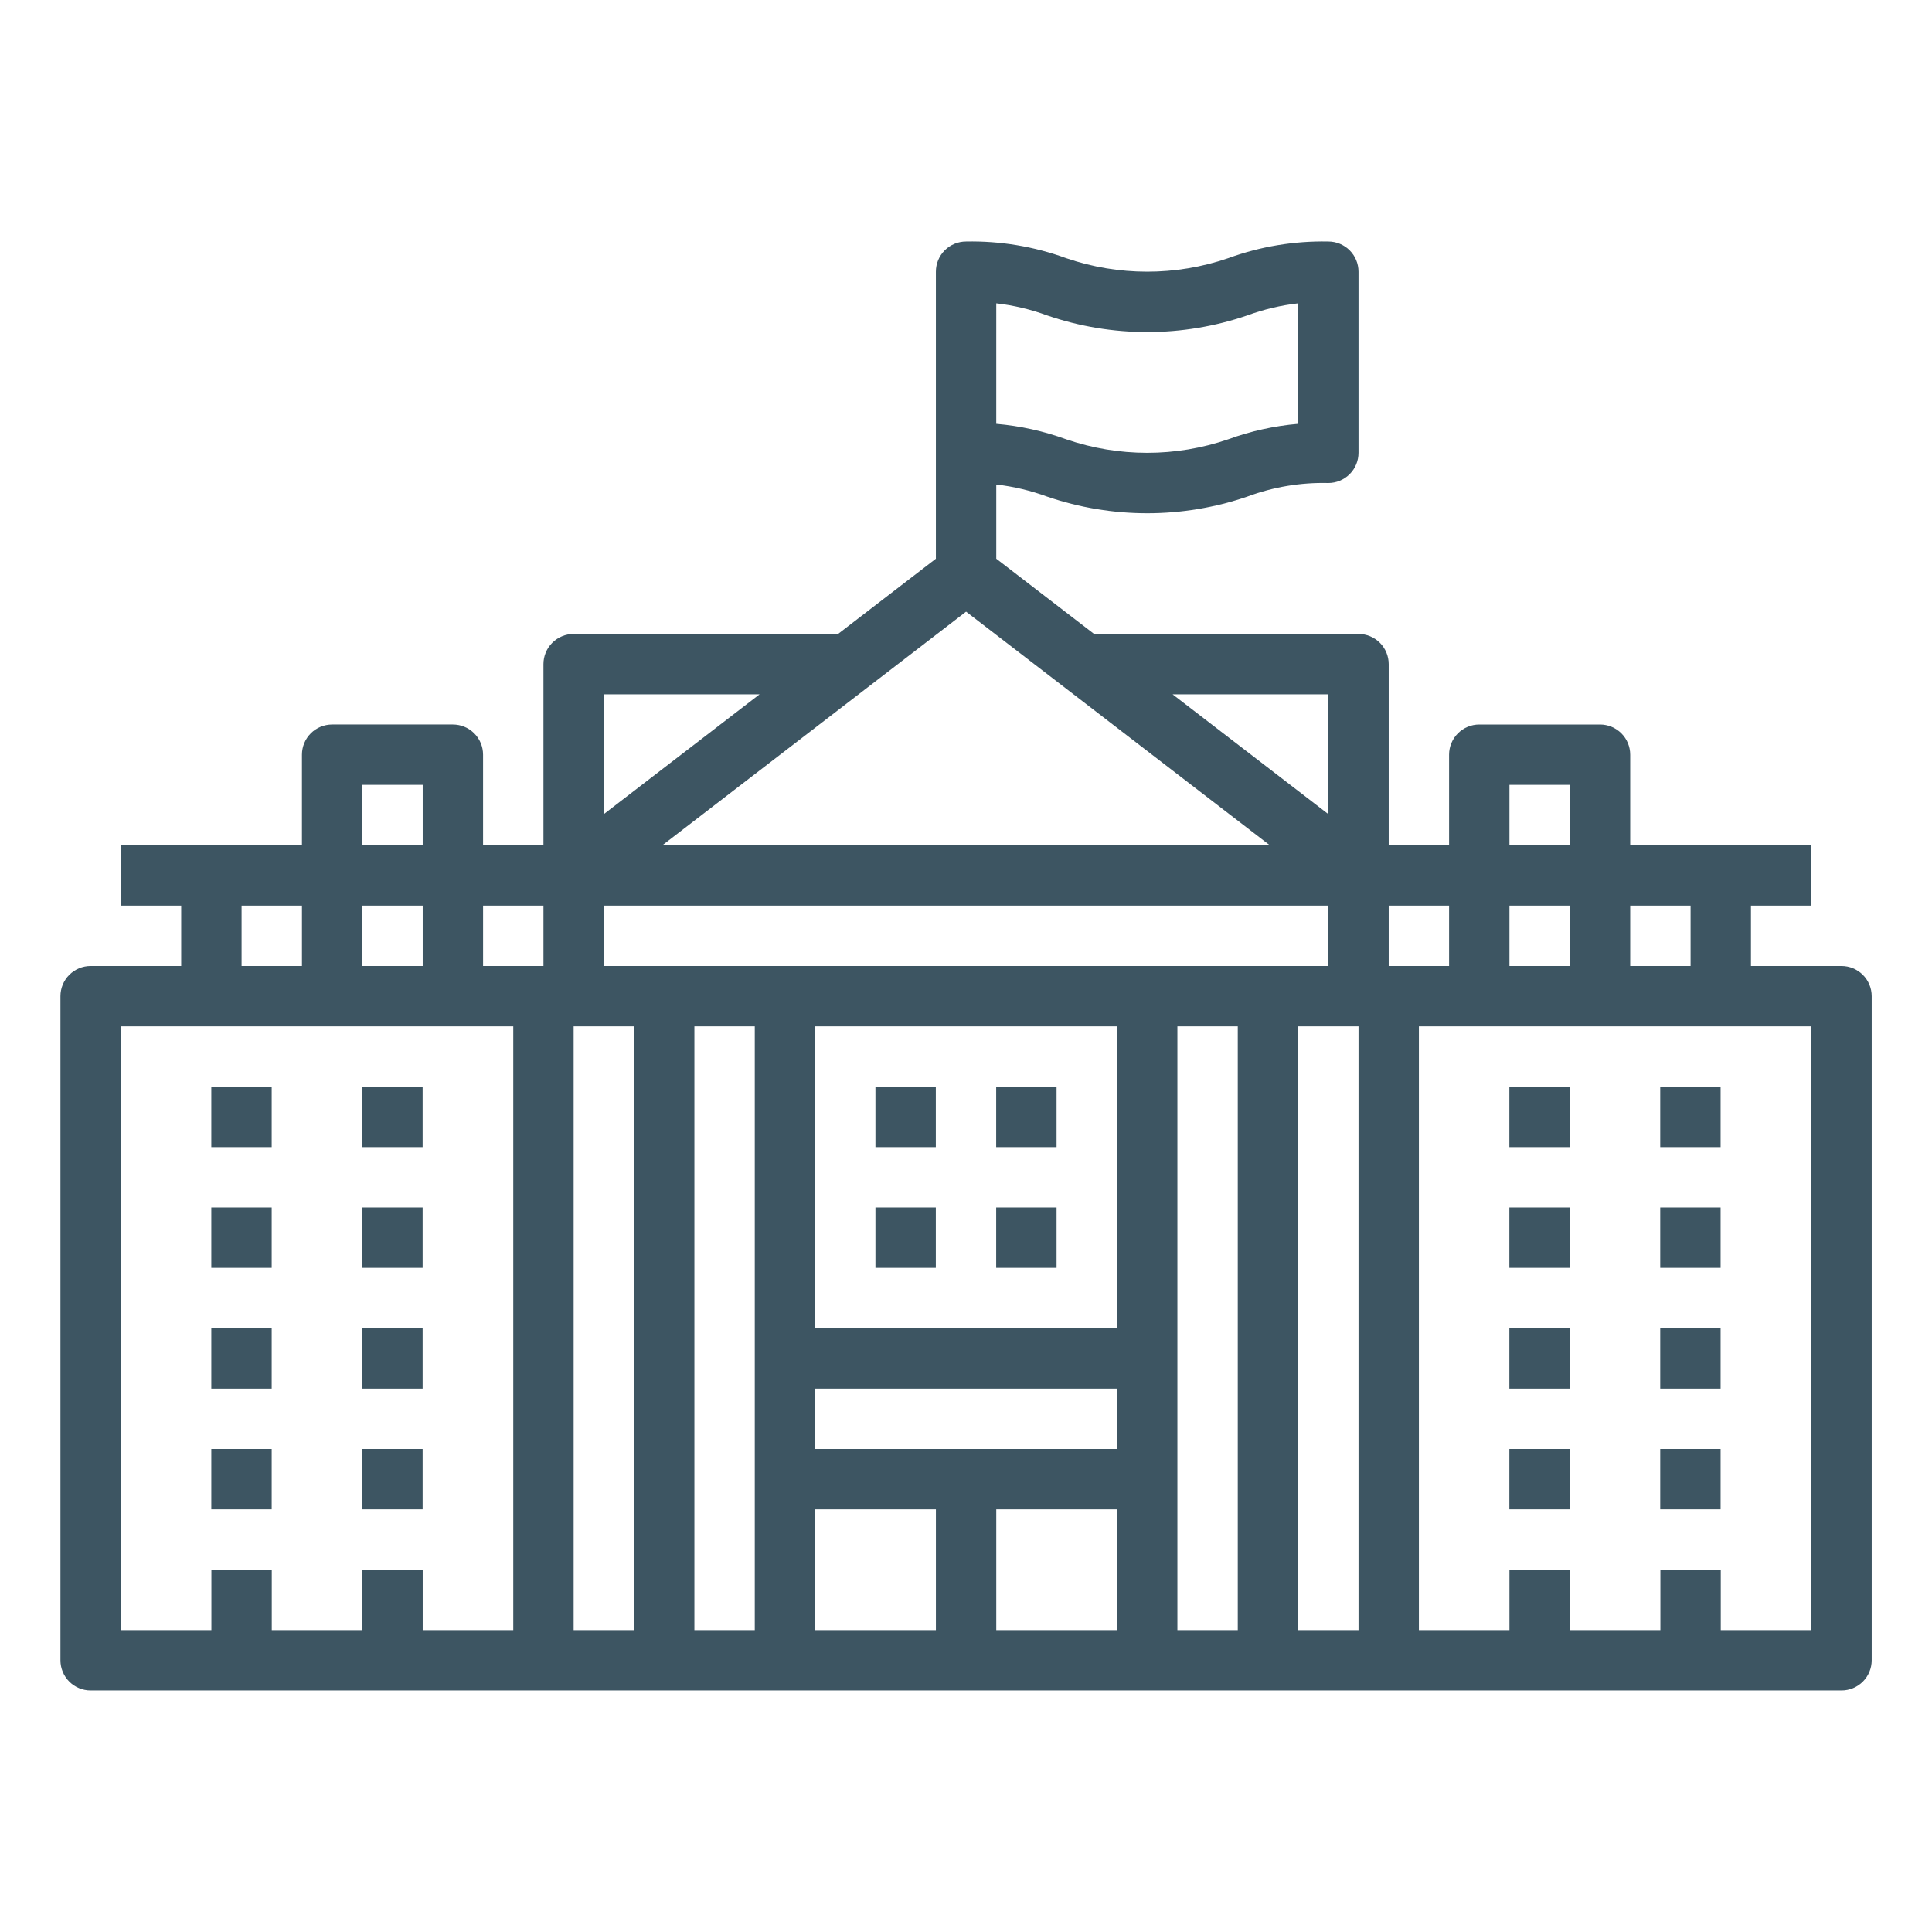 <?xml version="1.0" encoding="UTF-8"?>
<svg width="1200pt" height="1200pt" version="1.1" viewBox="0 0 1200 1200" xmlns="http://www.w3.org/2000/svg">
 <g fill="#3d5562">
  <path d="m1143.8 600h-56.25v-37.5h37.5v-37.5h-112.5v-56.25c0-4.973-1.977-9.742-5.492-13.258-3.516-3.516-8.285-5.492-13.258-5.492h-75c-4.973 0-9.742 1.977-13.258 5.492-3.516 3.516-5.492 8.285-5.492 13.258v56.25h-37.5v-112.5c0-4.973-1.977-9.742-5.492-13.258-3.516-3.516-8.285-5.492-13.258-5.492h-164.25l-60.75-46.727v-46.086c10.785 1.238 21.383 3.758 31.574 7.5 40.301 13.801 84.051 13.801 124.35 0 16.082-5.992 33.164-8.855 50.324-8.438 4.973 0 9.742-1.977 13.258-5.492 3.516-3.516 5.492-8.285 5.492-13.258v-112.5c0-4.973-1.977-9.742-5.492-13.258-3.516-3.516-8.285-5.492-13.258-5.492-21.188-0.422-42.266 3.09-62.176 10.352-32.613 11.199-68.035 11.199-100.65 0-19.91-7.262-40.988-10.773-62.176-10.352-4.973 0-9.742 1.977-13.258 5.492-3.516 3.516-5.492 8.285-5.492 13.258v178.27l-60.75 46.727h-164.25c-4.973 0-9.742 1.977-13.258 5.492-3.516 3.516-5.492 8.285-5.492 13.258v112.5h-37.5v-56.25c0-4.973-1.977-9.742-5.492-13.258-3.516-3.516-8.285-5.492-13.258-5.492h-75c-4.973 0-9.742 1.977-13.258 5.492-3.516 3.516-5.492 8.285-5.492 13.258v56.25h-112.5v37.5h37.5v37.5h-56.25c-4.973 0-9.742 1.977-13.258 5.492-3.516 3.516-5.492 8.285-5.492 13.258v412.5c0 4.973 1.977 9.742 5.492 13.258 3.516 3.516 8.285 5.492 13.258 5.492h1087.5c4.973 0 9.742-1.977 13.258-5.492 3.516-3.516 5.492-8.285 5.492-13.258v-412.5c0-4.973-1.977-9.742-5.492-13.258-3.516-3.516-8.285-5.492-13.258-5.492zm-93.75 0h-37.5v-37.5h37.5zm-187.5 0v-37.5h37.5v37.5zm-487.5 0v-37.5h450v37.5zm131.25 262.5h187.5v37.5h-187.5zm187.5 75v75h-75v-75zm0-112.5h-187.5v-187.5h187.5zm-393.75-225v-37.5h37.5v37.5zm-75-37.5h37.5v37.5h-37.5zm186.38-37.5 188.62-145.09 188.62 145.09zm526.12 37.5h37.5v37.5h-37.5zm0-75h37.5v37.5h-37.5zm-112.5-56.25v74.418l-96.75-74.418zm-206.25-242.85c10.785 1.23 21.387 3.746 31.574 7.5 40.301 13.801 84.051 13.801 124.35 0 10.188-3.754 20.789-6.269 31.574-7.5v74.852c-14.836 1.273-29.438 4.5-43.426 9.602-32.613 11.199-68.035 11.199-100.65 0-13.988-5.102-28.59-8.328-43.426-9.602zm-147 242.85-96.75 74.418v-74.418zm-246.75 56.25h37.5v37.5h-37.5zm-75 75h37.5v37.5h-37.5zm-75 75h243.75v375h-56.25v-37.5h-37.5v37.5h-56.25v-37.5h-37.5v37.5h-56.25zm281.25 0h37.5v375h-37.5zm75 0h37.5v375h-37.5zm75 300h75v75h-75zm225-300h37.5v375h-37.5zm75 0h37.5v375h-37.5zm318.75 375h-56.25v-37.5h-37.5v37.5h-56.25v-37.5h-37.5v37.5h-56.25v-375h243.75z"/>
  <path d="m937.5 675h37.5v37.5h-37.5z"/>
  <path d="m1031.2 675h37.5v37.5h-37.5z"/>
  <path d="m937.5 750h37.5v37.5h-37.5z"/>
  <path d="m1031.2 750h37.5v37.5h-37.5z"/>
  <path d="m937.5 825h37.5v37.5h-37.5z"/>
  <path d="m1031.2 825h37.5v37.5h-37.5z"/>
  <path d="m937.5 900h37.5v37.5h-37.5z"/>
  <path d="m1031.2 900h37.5v37.5h-37.5z"/>
  <path d="m225 675h37.5v37.5h-37.5z"/>
  <path d="m131.25 675h37.5v37.5h-37.5z"/>
  <path d="m225 750h37.5v37.5h-37.5z"/>
  <path d="m131.25 750h37.5v37.5h-37.5z"/>
  <path d="m225 825h37.5v37.5h-37.5z"/>
  <path d="m131.25 825h37.5v37.5h-37.5z"/>
  <path d="m225 900h37.5v37.5h-37.5z"/>
  <path d="m131.25 900h37.5v37.5h-37.5z"/>
  <path d="m543.75 675h37.5v37.5h-37.5z"/>
  <path d="m618.75 675h37.5v37.5h-37.5z"/>
  <path d="m543.75 750h37.5v37.5h-37.5z"/>
  <path d="m618.75 750h37.5v37.5h-37.5z"/>
 </g>
</svg>
